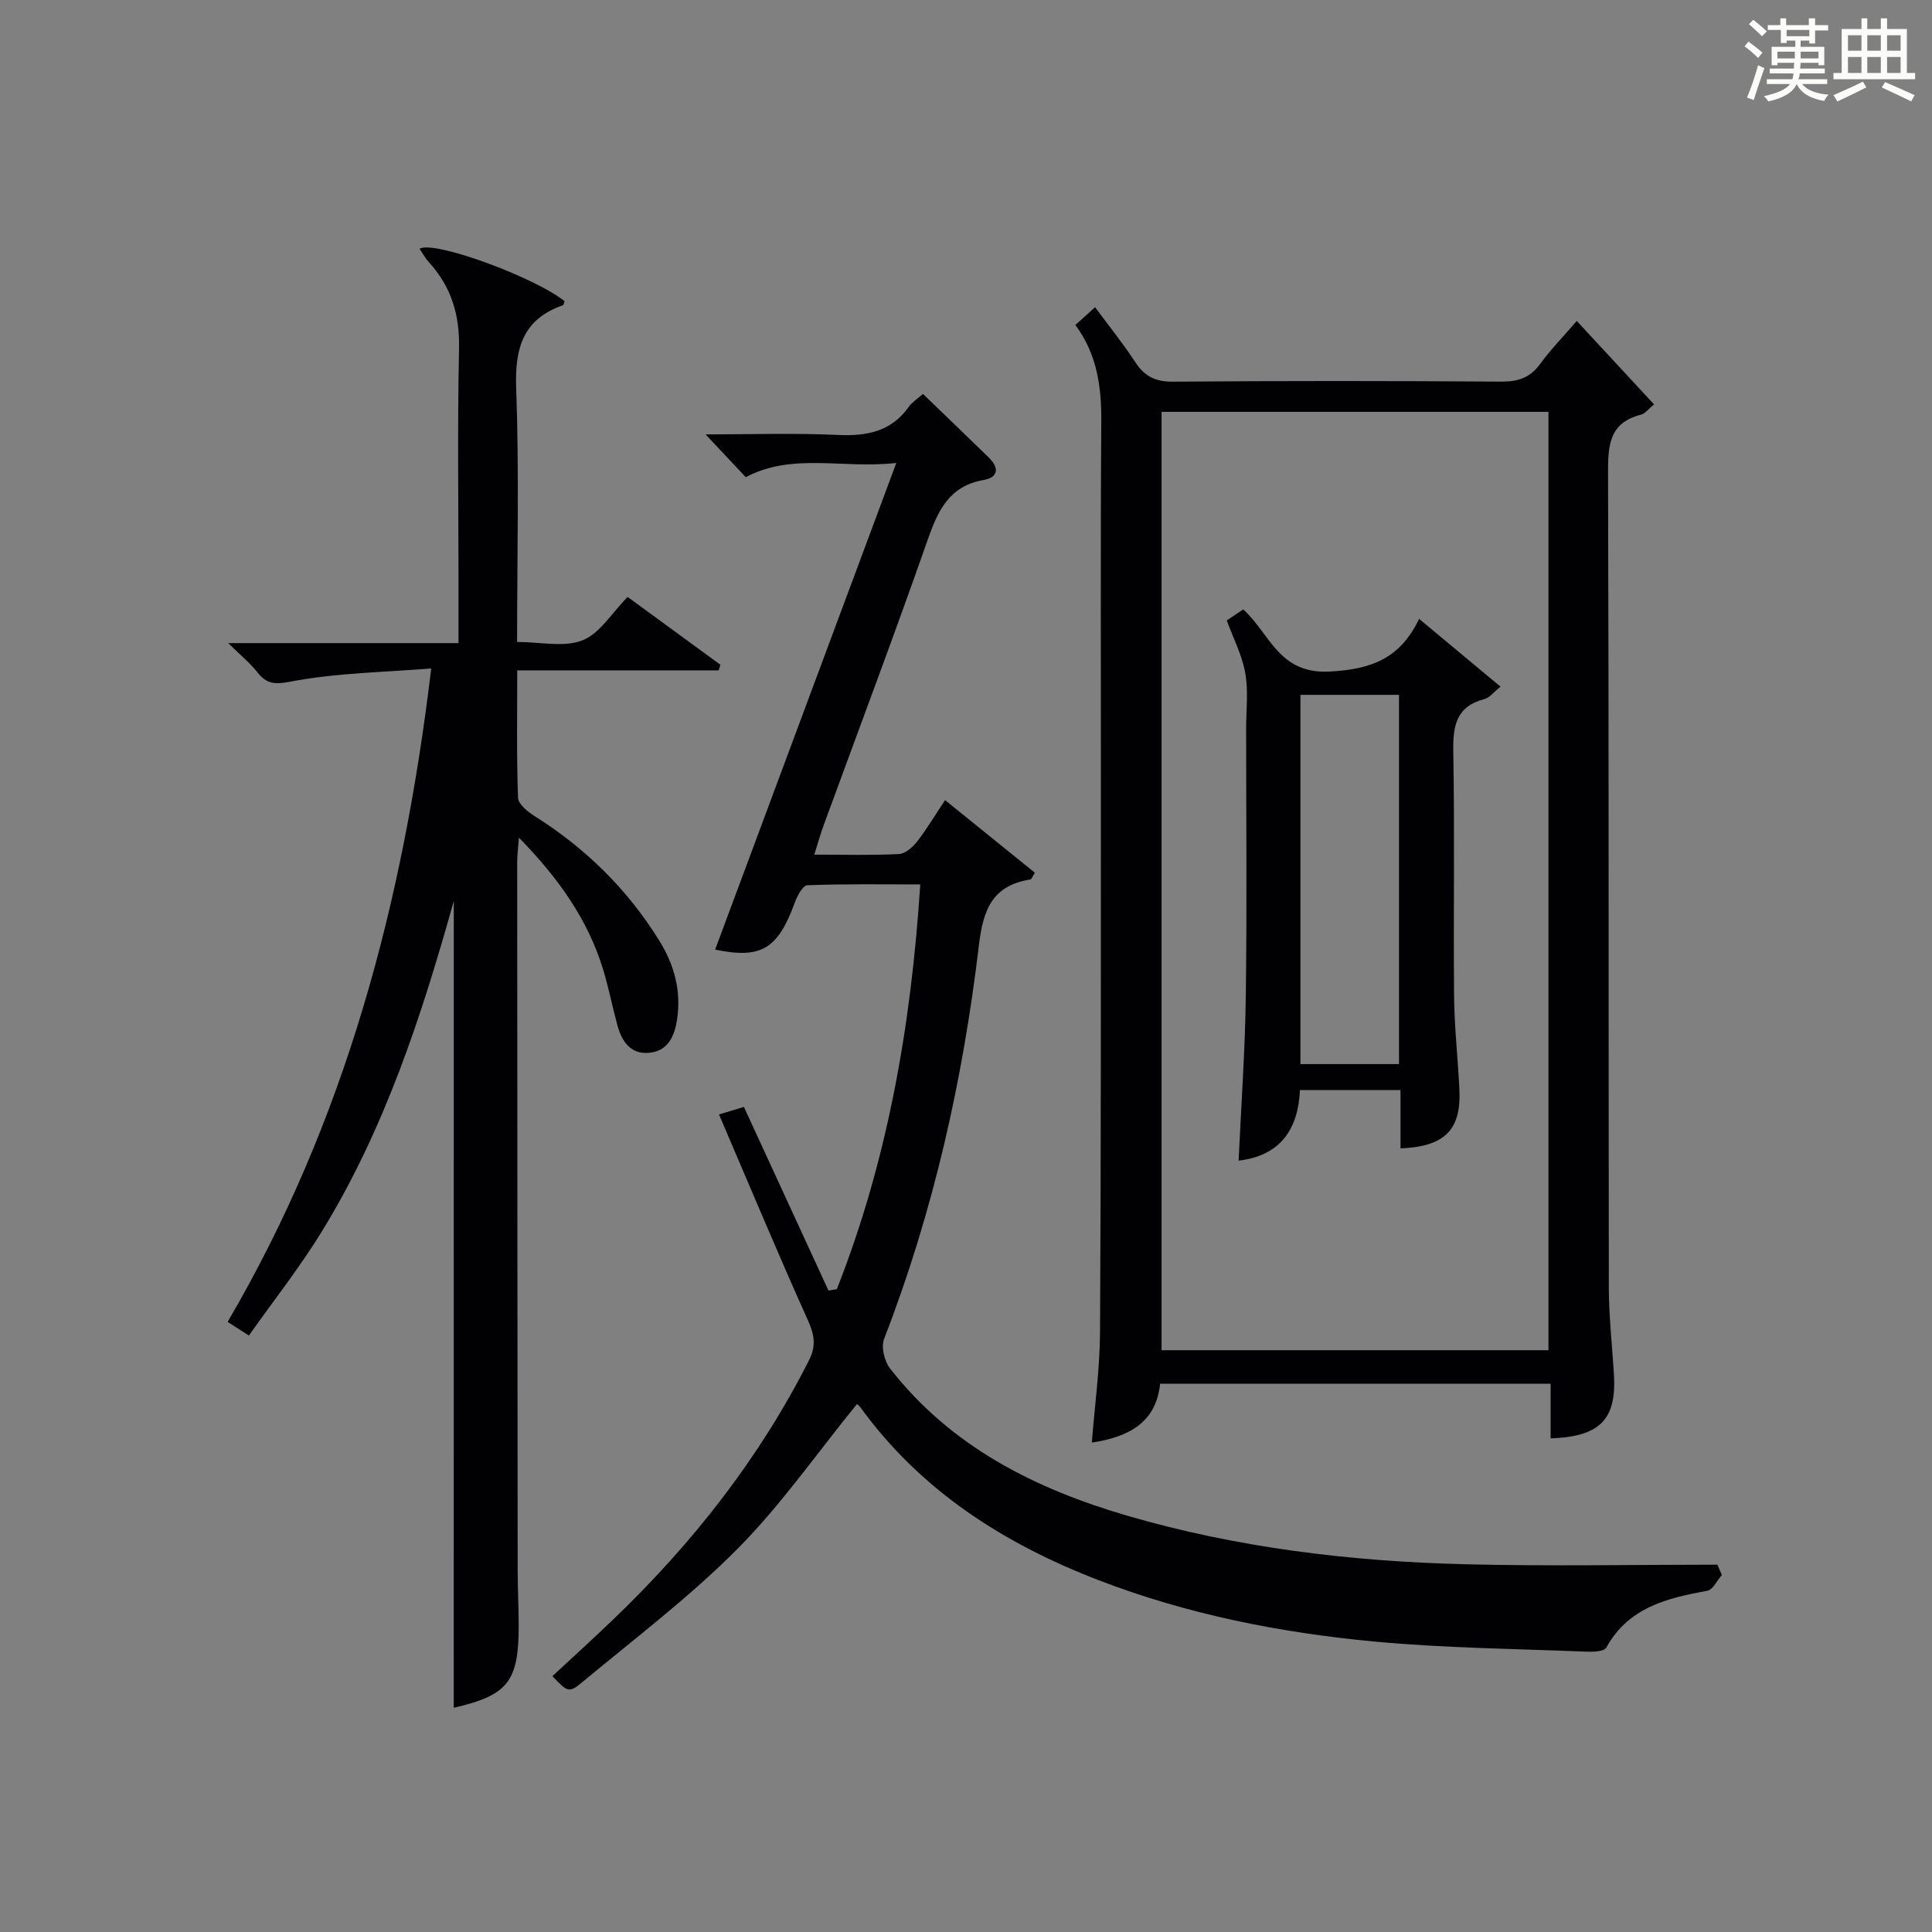<?xml version="1.0" encoding="utf-8"?>
<svg version="1.1" id="漢_ZDIC_典" xmlns="http://www.w3.org/2000/svg" xmlns:xlink="http://www.w3.org/1999/xlink" x="0px" y="0px"
	 viewBox="0 0 400 400" style="enable-background:new 0 0 400 400;" xml:space="preserve">
<rect x="0" y="0" width="400" height="400" fill="#808080" stroke="none"/>
<style type="text/css">
	.st1{fill:#010104;}
	.st0{fill:#fbfcfa;}
</style>
<g>
	<path class="st0" d="M361.2,9.6l0.8-1c0.9,0.7,1.9,1.4,2.9,2.3L364,12C363,11,362,10.2,361.2,9.6z M361.7,20.2
		c0.9-2.1,1.6-4.3,2.3-6.7c0.4,0.2,0.8,0.4,1.3,0.6c-0.7,2.1-1.5,4.3-2.2,6.6L361.7,20.2z M362.1,5l0.9-0.9c1,0.8,2,1.6,2.8,2.4
		l-1,1C363.9,6.6,363,5.8,362.1,5z M374.6,3.8h1.2v1.4h2.7v1.1h-2.7v2.7h-1.2V8.4h-1.8v1.3h4.9v3.8h-1.2v-0.5h-3.7
		c0,0.4-0.1,0.9-0.1,1.2h5.1v1h-5.2c0,0.5-0.1,0.9-0.3,1.2h6v1h-5.2c1.1,1.3,2.9,2,5.5,2.2c-0.4,0.4-0.7,0.8-0.9,1.3
		c-2.9-0.5-4.8-1.6-5.7-3.5H372c-0.8,1.7-2.7,2.9-5.9,3.6c-0.2-0.4-0.6-0.8-0.9-1.1c2.8-0.6,4.6-1.4,5.4-2.5h-4.8v-1h5.3
		c0.1-0.3,0.2-0.7,0.2-1.2h-4.9v-1h5c0-0.4,0-0.8,0.1-1.2H368v0.5h-1.2V9.7h4.9V8.4h-1.8v0.5h-1.2V6.2H366V5.2h2.6V3.8h1.2v1.4h4.7
		V3.8z M368,12.1h3.6c0-0.4,0-0.9,0-1.4H368V12.1z M369.9,7.5h4.7V6.2h-4.7V7.5z M376.5,10.7h-3.7c0,0.5,0,1,0,1.4h3.7V10.7z"/>
	<path class="st0" d="M385.3,3.8h1.3V6h2.8V3.8h1.3V6h4.1v9.1h1.7v1.3h-16.9v-1.3h1.7V6h4.1V3.8z M385.7,16.9l0.7,1.2
		c-1.8,0.9-3.8,1.9-6,2.9c-0.2-0.4-0.5-0.8-0.8-1.3C381.9,18.7,383.9,17.8,385.7,16.9z M382.6,10.5h2.8V7.3h-2.8V10.5z M382.6,15.1
		h2.8v-3.3h-2.8V15.1z M386.6,10.5h2.8V7.3h-2.8V10.5z M386.6,15.1h2.8v-3.3h-2.8V15.1z M390.3,17c2.1,0.9,4.1,1.8,6.1,2.7l-0.7,1.3
		c-2.2-1.1-4.2-2-6.1-2.9L390.3,17z M393.5,7.3h-2.8v3.2h2.8V7.3z M390.7,15.1h2.8v-3.3h-2.8V15.1z"/>
	
	<path class="st1" d="M195.67,165.66c6.36,5.14,12.51,10.11,18.59,15.03c-0.56,0.89-0.69,1.35-0.89,1.39c-7.8,1.22-9.8,6.06-10.69,13.56
		c-3.31,27.92-9.43,55.26-19.65,81.59c-0.64,1.66,0.08,4.59,1.24,6.09c12.61,16.19,30,24.92,49.18,30.51
		c22.77,6.63,46.17,9.44,69.8,10.03c17.43,0.44,34.88,0.09,52.32,0.09c0.31,0.71,0.61,1.43,0.92,2.14c-1,1.13-1.86,3.06-3.02,3.27
		c-8.37,1.51-16.31,3.45-20.91,11.76c-0.45,0.81-2.71,0.9-4.11,0.84c-14.62-0.6-29.29-0.73-43.84-2.09
		c-19.53-1.83-38.75-5.62-57.18-12.72c-19.63-7.57-36.79-18.52-49.34-35.84c-0.27-0.37-0.7-0.62-0.68-0.6
		c-8.23,10.11-15.66,20.83-24.71,29.95c-9.92,9.99-21.27,18.57-32.13,27.6c-2.81,2.34-3.04,2.07-6.2-1.23
		c4.22-3.92,8.49-7.8,12.65-11.79c16.33-15.68,30.16-33.23,40.43-53.52c1.55-3.05,1.2-5.29-0.16-8.32
		c-6.3-14.01-12.22-28.19-18.43-42.67c2.77-0.83,4.17-1.25,5.16-1.55c5.89,12.78,11.7,25.4,17.51,38.02c0.58-0.1,1.15-0.2,1.73-0.3
		c10.48-26.62,15.37-54.43,17.27-83.79c-7.95,0-15.68-0.13-23.4,0.17c-0.93,0.04-2.09,2.25-2.6,3.65
		c-3.53,9.66-7.02,11.62-16.47,9.68c12.32-33.09,24.68-66.31,37.51-100.76c-11.15,1.26-21.42-2.19-31.17,2.94
		c-2.62-2.78-5.3-5.64-8.32-8.85c9.19,0,18.28-0.31,27.34,0.11c6.04,0.28,11.11-0.68,14.78-5.88c0.64-0.91,1.68-1.54,2.89-2.61
		c4.62,4.46,9.16,8.81,13.65,13.19c2.14,2.09,1.99,4.09-1.09,4.63c-7.18,1.25-9.47,6.37-11.62,12.48
		c-6.91,19.74-14.3,39.32-21.49,58.97c-0.67,1.82-1.19,3.7-1.95,6.11c6.29,0,11.93,0.17,17.54-0.12c1.32-0.07,2.85-1.44,3.77-2.61
		C191.91,171.6,193.61,168.75,195.67,165.66z"/>
	<path class="st1" d="M240.19,286.49c-0.85,8.12-6.58,11.04-14.14,12.18c0.6-7.69,1.66-15.28,1.7-22.88c0.21-36.16,0.16-72.32,0.18-108.47
		c0.02-26.66-0.11-53.32,0.08-79.98c0.05-7.18-0.82-13.9-5.36-20.06c1.32-1.19,2.51-2.27,4.07-3.68c2.89,3.91,5.81,7.52,8.33,11.38
		c1.92,2.94,4.15,4.07,7.76,4.04c22.66-0.18,45.32-0.17,67.98-0.01c3.48,0.02,5.96-0.77,8.05-3.62c2.23-3.05,4.9-5.79,7.61-8.94
		c5.46,5.89,10.62,11.46,16,17.27c-1.18,0.96-1.84,1.91-2.69,2.13c-6.67,1.69-6.85,6.45-6.83,12.22
		c0.18,56.15,0.08,112.31,0.16,168.46c0.01,5.97,0.68,11.94,1.05,17.91c0.59,9.43-2.82,13-13.1,13.36c0-3.63,0-7.26,0-11.31
		C294,286.49,267.28,286.49,240.19,286.49z M240.49,85.27c0,65.08,0,129.76,0,194.28c27,0,53.57,0,80.1,0c0-64.95,0-129.52,0-194.28
		C293.81,85.27,267.35,85.27,240.49,85.27z"/>
	<path class="st1" d="M93.95,186.56c-6.56,23.41-14.21,47.11-27.39,68.52c-4.51,7.34-9.88,14.14-15.03,21.43c-1.76-1.13-3.11-2-4.4-2.83
		c24.31-41.51,36.33-86.58,42.15-135.28c-9.78,0.77-19,0.92-27.97,2.51c-3.46,0.61-5.66,1.32-7.99-1.68
		c-1.51-1.95-3.5-3.54-6.07-6.08c16.27,0,31.7,0,47.68,0c0-4.5,0-8.28,0-12.07c0-16.33-0.24-32.66,0.11-48.99
		c0.15-6.93-1.62-12.73-6.23-17.79c-0.75-0.83-1.3-1.85-1.94-2.79c2.89-1.83,23.83,5.88,30.01,10.84c-0.11,0.3-0.15,0.79-0.35,0.85
		c-8.27,2.9-9.96,8.89-9.66,17.16c0.63,17.28,0.19,34.59,0.19,52.55c4.81,0,9.7,1.17,13.54-0.34c3.59-1.41,6.06-5.66,9.34-8.98
		c6.23,4.56,12.73,9.3,19.22,14.05c-0.12,0.38-0.25,0.77-0.37,1.15c-13.67,0-27.33,0-41.7,0c0,9.19-0.15,17.78,0.16,26.37
		c0.05,1.31,1.97,2.88,3.38,3.77c10.6,6.68,19.3,15.19,25.9,25.88c3.1,5.01,4.52,10.32,3.66,16.18c-0.52,3.54-1.88,6.66-5.88,6.99
		c-3.8,0.31-5.59-2.42-6.48-5.7c-1.05-3.83-1.8-7.74-2.95-11.53c-3.17-10.39-9.26-18.95-17.44-27.32c-0.17,2.23-0.36,3.61-0.36,4.99
		c0.02,48.99,0.05,97.97,0.1,146.96c0,3.66,0.21,7.32,0.21,10.99c0.03,11.83-2.22,14.6-13.45,17.21
		C93.95,297.8,93.95,241.93,93.95,186.56z"/>
	
	<path class="st1" d="M293.81,128.13c6.14,5.11,11.34,9.44,16.86,14.04c-1.53,1.22-2.31,2.31-3.31,2.56c-5.89,1.51-6.57,5.56-6.47,10.91
		c0.3,16.82,0.01,33.66,0.16,50.48c0.06,6.47,0.78,12.93,1.1,19.4c0.41,8.38-2.96,11.85-12.19,12.25c0-3.95,0-7.88,0-12.09
		c-7.06,0-13.67,0-20.82,0c-0.36,8.11-4.04,13.6-12.7,14.62c0.53-11.49,1.34-22.74,1.49-34c0.25-18.49,0.07-36.99,0.07-55.48
		c0-3.83,0.48-7.75-0.18-11.47c-0.64-3.66-2.45-7.11-3.83-10.89c1.03-0.69,2.23-1.5,3.4-2.29c5.52,4.95,7.31,13.43,17.88,12.87
		C283.9,138.58,289.87,136.37,293.81,128.13z M289.65,220.31c0-25.75,0-51.11,0-76.45c-7.04,0-13.73,0-20.41,0
		c0,25.69,0,50.93,0,76.45C276.07,220.31,282.66,220.31,289.65,220.31z"/>
	
</g>
</svg>
